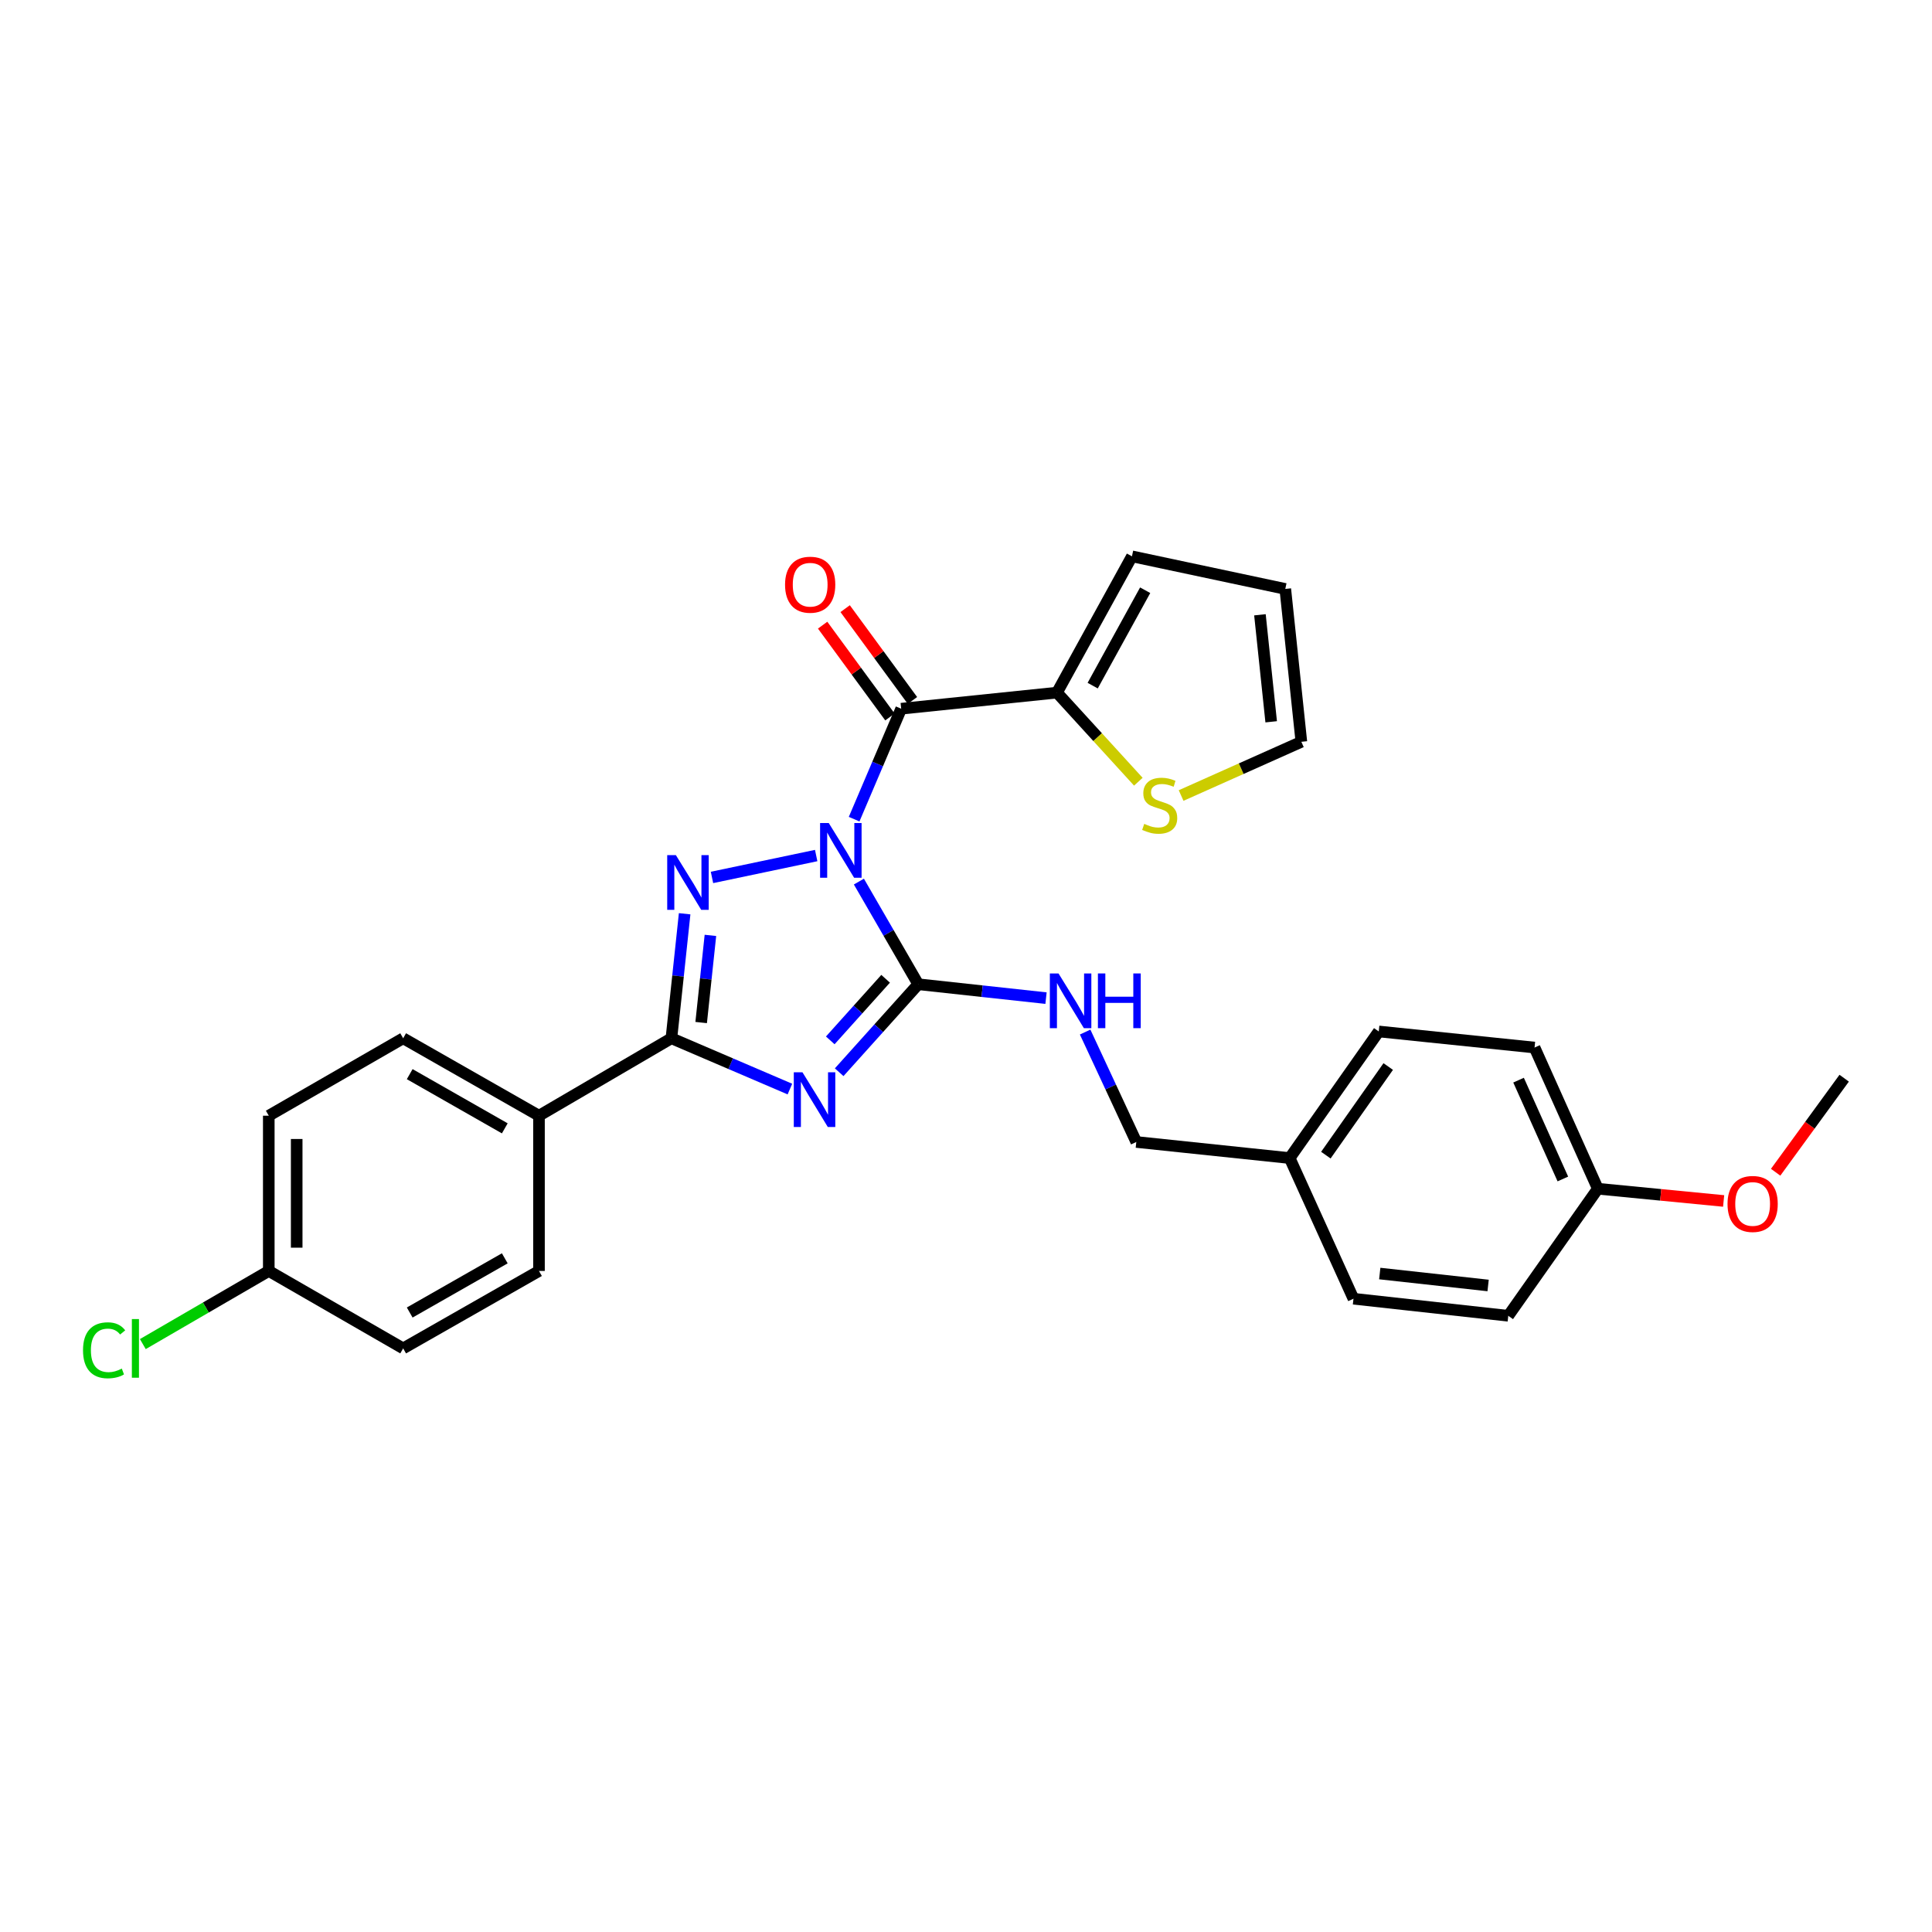 <?xml version='1.0' encoding='iso-8859-1'?>
<svg version='1.1' baseProfile='full'
              xmlns='http://www.w3.org/2000/svg'
                      xmlns:rdkit='http://www.rdkit.org/xml'
                      xmlns:xlink='http://www.w3.org/1999/xlink'
                  xml:space='preserve'
width='1000px' height='1000px' viewBox='0 0 1000 1000'>
<!-- END OF HEADER -->
<rect style='opacity:1.0;fill:#FFFFFF;stroke:none' width='1000' height='1000' x='0' y='0'> </rect>
<path class='bond-0' d='M 444.561,456.309 L 459.922,482.874' style='fill:none;fill-rule:evenodd;stroke:#0000FF;stroke-width:6px;stroke-linecap:butt;stroke-linejoin:miter;stroke-opacity:1' />
<path class='bond-0' d='M 459.922,482.874 L 475.284,509.439' style='fill:none;fill-rule:evenodd;stroke:#000000;stroke-width:6px;stroke-linecap:butt;stroke-linejoin:miter;stroke-opacity:1' />
<path class='bond-2' d='M 422.454,442.829 L 368.524,454.161' style='fill:none;fill-rule:evenodd;stroke:#0000FF;stroke-width:6px;stroke-linecap:butt;stroke-linejoin:miter;stroke-opacity:1' />
<path class='bond-4' d='M 442.097,423.995 L 454.275,395.411' style='fill:none;fill-rule:evenodd;stroke:#0000FF;stroke-width:6px;stroke-linecap:butt;stroke-linejoin:miter;stroke-opacity:1' />
<path class='bond-4' d='M 454.275,395.411 L 466.453,366.826' style='fill:none;fill-rule:evenodd;stroke:#000000;stroke-width:6px;stroke-linecap:butt;stroke-linejoin:miter;stroke-opacity:1' />
<path class='bond-1' d='M 475.284,509.439 L 454.82,532.212' style='fill:none;fill-rule:evenodd;stroke:#000000;stroke-width:6px;stroke-linecap:butt;stroke-linejoin:miter;stroke-opacity:1' />
<path class='bond-1' d='M 454.82,532.212 L 434.355,554.984' style='fill:none;fill-rule:evenodd;stroke:#0000FF;stroke-width:6px;stroke-linecap:butt;stroke-linejoin:miter;stroke-opacity:1' />
<path class='bond-1' d='M 458.396,506.612 L 444.071,522.553' style='fill:none;fill-rule:evenodd;stroke:#000000;stroke-width:6px;stroke-linecap:butt;stroke-linejoin:miter;stroke-opacity:1' />
<path class='bond-1' d='M 444.071,522.553 L 429.746,538.493' style='fill:none;fill-rule:evenodd;stroke:#0000FF;stroke-width:6px;stroke-linecap:butt;stroke-linejoin:miter;stroke-opacity:1' />
<path class='bond-6' d='M 475.284,509.439 L 508.349,513.035' style='fill:none;fill-rule:evenodd;stroke:#000000;stroke-width:6px;stroke-linecap:butt;stroke-linejoin:miter;stroke-opacity:1' />
<path class='bond-6' d='M 508.349,513.035 L 541.415,516.63' style='fill:none;fill-rule:evenodd;stroke:#0000FF;stroke-width:6px;stroke-linecap:butt;stroke-linejoin:miter;stroke-opacity:1' />
<path class='bond-28' d='M 408.852,563.701 L 378.188,550.556' style='fill:none;fill-rule:evenodd;stroke:#0000FF;stroke-width:6px;stroke-linecap:butt;stroke-linejoin:miter;stroke-opacity:1' />
<path class='bond-28' d='M 378.188,550.556 L 347.523,537.41' style='fill:none;fill-rule:evenodd;stroke:#000000;stroke-width:6px;stroke-linecap:butt;stroke-linejoin:miter;stroke-opacity:1' />
<path class='bond-3' d='M 354.369,472.961 L 350.946,505.186' style='fill:none;fill-rule:evenodd;stroke:#0000FF;stroke-width:6px;stroke-linecap:butt;stroke-linejoin:miter;stroke-opacity:1' />
<path class='bond-3' d='M 350.946,505.186 L 347.523,537.41' style='fill:none;fill-rule:evenodd;stroke:#000000;stroke-width:6px;stroke-linecap:butt;stroke-linejoin:miter;stroke-opacity:1' />
<path class='bond-3' d='M 367.712,484.155 L 365.316,506.712' style='fill:none;fill-rule:evenodd;stroke:#0000FF;stroke-width:6px;stroke-linecap:butt;stroke-linejoin:miter;stroke-opacity:1' />
<path class='bond-3' d='M 365.316,506.712 L 362.92,529.269' style='fill:none;fill-rule:evenodd;stroke:#000000;stroke-width:6px;stroke-linecap:butt;stroke-linejoin:miter;stroke-opacity:1' />
<path class='bond-8' d='M 347.523,537.41 L 278.978,577.487' style='fill:none;fill-rule:evenodd;stroke:#000000;stroke-width:6px;stroke-linecap:butt;stroke-linejoin:miter;stroke-opacity:1' />
<path class='bond-5' d='M 466.453,366.826 L 547.089,358.501' style='fill:none;fill-rule:evenodd;stroke:#000000;stroke-width:6px;stroke-linecap:butt;stroke-linejoin:miter;stroke-opacity:1' />
<path class='bond-9' d='M 472.281,362.554 L 454.866,338.797' style='fill:none;fill-rule:evenodd;stroke:#000000;stroke-width:6px;stroke-linecap:butt;stroke-linejoin:miter;stroke-opacity:1' />
<path class='bond-9' d='M 454.866,338.797 L 437.451,315.04' style='fill:none;fill-rule:evenodd;stroke:#FF0000;stroke-width:6px;stroke-linecap:butt;stroke-linejoin:miter;stroke-opacity:1' />
<path class='bond-9' d='M 460.626,371.098 L 443.211,347.341' style='fill:none;fill-rule:evenodd;stroke:#000000;stroke-width:6px;stroke-linecap:butt;stroke-linejoin:miter;stroke-opacity:1' />
<path class='bond-9' d='M 443.211,347.341 L 425.796,323.584' style='fill:none;fill-rule:evenodd;stroke:#FF0000;stroke-width:6px;stroke-linecap:butt;stroke-linejoin:miter;stroke-opacity:1' />
<path class='bond-7' d='M 547.089,358.501 L 568.145,381.557' style='fill:none;fill-rule:evenodd;stroke:#000000;stroke-width:6px;stroke-linecap:butt;stroke-linejoin:miter;stroke-opacity:1' />
<path class='bond-7' d='M 568.145,381.557 L 589.201,404.613' style='fill:none;fill-rule:evenodd;stroke:#CCCC00;stroke-width:6px;stroke-linecap:butt;stroke-linejoin:miter;stroke-opacity:1' />
<path class='bond-10' d='M 547.089,358.501 L 585.897,287.957' style='fill:none;fill-rule:evenodd;stroke:#000000;stroke-width:6px;stroke-linecap:butt;stroke-linejoin:miter;stroke-opacity:1' />
<path class='bond-10' d='M 565.571,354.884 L 592.737,305.504' style='fill:none;fill-rule:evenodd;stroke:#000000;stroke-width:6px;stroke-linecap:butt;stroke-linejoin:miter;stroke-opacity:1' />
<path class='bond-15' d='M 561.665,534.189 L 574.905,562.638' style='fill:none;fill-rule:evenodd;stroke:#0000FF;stroke-width:6px;stroke-linecap:butt;stroke-linejoin:miter;stroke-opacity:1' />
<path class='bond-15' d='M 574.905,562.638 L 588.145,591.087' style='fill:none;fill-rule:evenodd;stroke:#000000;stroke-width:6px;stroke-linecap:butt;stroke-linejoin:miter;stroke-opacity:1' />
<path class='bond-11' d='M 611.339,411.761 L 642.46,397.859' style='fill:none;fill-rule:evenodd;stroke:#CCCC00;stroke-width:6px;stroke-linecap:butt;stroke-linejoin:miter;stroke-opacity:1' />
<path class='bond-11' d='M 642.46,397.859 L 673.582,383.958' style='fill:none;fill-rule:evenodd;stroke:#000000;stroke-width:6px;stroke-linecap:butt;stroke-linejoin:miter;stroke-opacity:1' />
<path class='bond-13' d='M 278.978,577.487 L 208.675,537.41' style='fill:none;fill-rule:evenodd;stroke:#000000;stroke-width:6px;stroke-linecap:butt;stroke-linejoin:miter;stroke-opacity:1' />
<path class='bond-13' d='M 261.276,584.029 L 212.064,555.976' style='fill:none;fill-rule:evenodd;stroke:#000000;stroke-width:6px;stroke-linecap:butt;stroke-linejoin:miter;stroke-opacity:1' />
<path class='bond-14' d='M 278.978,577.487 L 278.978,657.849' style='fill:none;fill-rule:evenodd;stroke:#000000;stroke-width:6px;stroke-linecap:butt;stroke-linejoin:miter;stroke-opacity:1' />
<path class='bond-12' d='M 585.897,287.957 L 665.264,304.832' style='fill:none;fill-rule:evenodd;stroke:#000000;stroke-width:6px;stroke-linecap:butt;stroke-linejoin:miter;stroke-opacity:1' />
<path class='bond-29' d='M 673.582,383.958 L 665.264,304.832' style='fill:none;fill-rule:evenodd;stroke:#000000;stroke-width:6px;stroke-linecap:butt;stroke-linejoin:miter;stroke-opacity:1' />
<path class='bond-29' d='M 657.962,373.6 L 652.14,318.212' style='fill:none;fill-rule:evenodd;stroke:#000000;stroke-width:6px;stroke-linecap:butt;stroke-linejoin:miter;stroke-opacity:1' />
<path class='bond-19' d='M 208.675,537.41 L 139.118,577.487' style='fill:none;fill-rule:evenodd;stroke:#000000;stroke-width:6px;stroke-linecap:butt;stroke-linejoin:miter;stroke-opacity:1' />
<path class='bond-20' d='M 278.978,657.849 L 208.675,697.926' style='fill:none;fill-rule:evenodd;stroke:#000000;stroke-width:6px;stroke-linecap:butt;stroke-linejoin:miter;stroke-opacity:1' />
<path class='bond-20' d='M 261.276,651.307 L 212.064,679.36' style='fill:none;fill-rule:evenodd;stroke:#000000;stroke-width:6px;stroke-linecap:butt;stroke-linejoin:miter;stroke-opacity:1' />
<path class='bond-17' d='M 588.145,591.087 L 667.528,599.412' style='fill:none;fill-rule:evenodd;stroke:#000000;stroke-width:6px;stroke-linecap:butt;stroke-linejoin:miter;stroke-opacity:1' />
<path class='bond-16' d='M 139.118,657.849 L 208.675,697.926' style='fill:none;fill-rule:evenodd;stroke:#000000;stroke-width:6px;stroke-linecap:butt;stroke-linejoin:miter;stroke-opacity:1' />
<path class='bond-21' d='M 139.118,657.849 L 106.523,676.774' style='fill:none;fill-rule:evenodd;stroke:#000000;stroke-width:6px;stroke-linecap:butt;stroke-linejoin:miter;stroke-opacity:1' />
<path class='bond-21' d='M 106.523,676.774 L 73.927,695.699' style='fill:none;fill-rule:evenodd;stroke:#00CC00;stroke-width:6px;stroke-linecap:butt;stroke-linejoin:miter;stroke-opacity:1' />
<path class='bond-30' d='M 139.118,657.849 L 139.118,577.487' style='fill:none;fill-rule:evenodd;stroke:#000000;stroke-width:6px;stroke-linecap:butt;stroke-linejoin:miter;stroke-opacity:1' />
<path class='bond-30' d='M 153.569,645.795 L 153.569,589.541' style='fill:none;fill-rule:evenodd;stroke:#000000;stroke-width:6px;stroke-linecap:butt;stroke-linejoin:miter;stroke-opacity:1' />
<path class='bond-22' d='M 667.528,599.412 L 700.556,672.22' style='fill:none;fill-rule:evenodd;stroke:#000000;stroke-width:6px;stroke-linecap:butt;stroke-linejoin:miter;stroke-opacity:1' />
<path class='bond-23' d='M 667.528,599.412 L 713.642,533.885' style='fill:none;fill-rule:evenodd;stroke:#000000;stroke-width:6px;stroke-linecap:butt;stroke-linejoin:miter;stroke-opacity:1' />
<path class='bond-23' d='M 686.263,597.9 L 718.543,552.031' style='fill:none;fill-rule:evenodd;stroke:#000000;stroke-width:6px;stroke-linecap:butt;stroke-linejoin:miter;stroke-opacity:1' />
<path class='bond-18' d='M 827.033,615.284 L 794.278,542.211' style='fill:none;fill-rule:evenodd;stroke:#000000;stroke-width:6px;stroke-linecap:butt;stroke-linejoin:miter;stroke-opacity:1' />
<path class='bond-18' d='M 808.933,610.234 L 786.005,559.083' style='fill:none;fill-rule:evenodd;stroke:#000000;stroke-width:6px;stroke-linecap:butt;stroke-linejoin:miter;stroke-opacity:1' />
<path class='bond-26' d='M 827.033,615.284 L 859.592,618.451' style='fill:none;fill-rule:evenodd;stroke:#000000;stroke-width:6px;stroke-linecap:butt;stroke-linejoin:miter;stroke-opacity:1' />
<path class='bond-26' d='M 859.592,618.451 L 892.15,621.619' style='fill:none;fill-rule:evenodd;stroke:#FF0000;stroke-width:6px;stroke-linecap:butt;stroke-linejoin:miter;stroke-opacity:1' />
<path class='bond-31' d='M 827.033,615.284 L 780.678,681.051' style='fill:none;fill-rule:evenodd;stroke:#000000;stroke-width:6px;stroke-linecap:butt;stroke-linejoin:miter;stroke-opacity:1' />
<path class='bond-25' d='M 700.556,672.22 L 780.678,681.051' style='fill:none;fill-rule:evenodd;stroke:#000000;stroke-width:6px;stroke-linecap:butt;stroke-linejoin:miter;stroke-opacity:1' />
<path class='bond-25' d='M 714.158,659.181 L 770.243,665.362' style='fill:none;fill-rule:evenodd;stroke:#000000;stroke-width:6px;stroke-linecap:butt;stroke-linejoin:miter;stroke-opacity:1' />
<path class='bond-24' d='M 713.642,533.885 L 794.278,542.211' style='fill:none;fill-rule:evenodd;stroke:#000000;stroke-width:6px;stroke-linecap:butt;stroke-linejoin:miter;stroke-opacity:1' />
<path class='bond-27' d='M 919.067,606.748 L 936.806,582.411' style='fill:none;fill-rule:evenodd;stroke:#FF0000;stroke-width:6px;stroke-linecap:butt;stroke-linejoin:miter;stroke-opacity:1' />
<path class='bond-27' d='M 936.806,582.411 L 954.545,558.074' style='fill:none;fill-rule:evenodd;stroke:#000000;stroke-width:6px;stroke-linecap:butt;stroke-linejoin:miter;stroke-opacity:1' />
<path  class='atom-0' d='M 428.955 425.988
L 438.235 440.988
Q 439.155 442.468, 440.635 445.148
Q 442.115 447.828, 442.195 447.988
L 442.195 425.988
L 445.955 425.988
L 445.955 454.308
L 442.075 454.308
L 432.115 437.908
Q 430.955 435.988, 429.715 433.788
Q 428.515 431.588, 428.155 430.908
L 428.155 454.308
L 424.475 454.308
L 424.475 425.988
L 428.955 425.988
' fill='#0000FF'/>
<path  class='atom-2' d='M 415.347 555.009
L 424.627 570.009
Q 425.547 571.489, 427.027 574.169
Q 428.507 576.849, 428.587 577.009
L 428.587 555.009
L 432.347 555.009
L 432.347 583.329
L 428.467 583.329
L 418.507 566.929
Q 417.347 565.009, 416.107 562.809
Q 414.907 560.609, 414.547 559.929
L 414.547 583.329
L 410.867 583.329
L 410.867 555.009
L 415.347 555.009
' fill='#0000FF'/>
<path  class='atom-3' d='M 349.829 442.614
L 359.109 457.614
Q 360.029 459.094, 361.509 461.774
Q 362.989 464.454, 363.069 464.614
L 363.069 442.614
L 366.829 442.614
L 366.829 470.934
L 362.949 470.934
L 352.989 454.534
Q 351.829 452.614, 350.589 450.414
Q 349.389 448.214, 349.029 447.534
L 349.029 470.934
L 345.349 470.934
L 345.349 442.614
L 349.829 442.614
' fill='#0000FF'/>
<path  class='atom-7' d='M 547.878 503.854
L 557.158 518.854
Q 558.078 520.334, 559.558 523.014
Q 561.038 525.694, 561.118 525.854
L 561.118 503.854
L 564.878 503.854
L 564.878 532.174
L 560.998 532.174
L 551.038 515.774
Q 549.878 513.854, 548.638 511.654
Q 547.438 509.454, 547.078 508.774
L 547.078 532.174
L 543.398 532.174
L 543.398 503.854
L 547.878 503.854
' fill='#0000FF'/>
<path  class='atom-7' d='M 568.278 503.854
L 572.118 503.854
L 572.118 515.894
L 586.598 515.894
L 586.598 503.854
L 590.438 503.854
L 590.438 532.174
L 586.598 532.174
L 586.598 519.094
L 572.118 519.094
L 572.118 532.174
L 568.278 532.174
L 568.278 503.854
' fill='#0000FF'/>
<path  class='atom-8' d='M 592.252 426.433
Q 592.572 426.553, 593.892 427.113
Q 595.212 427.673, 596.652 428.033
Q 598.132 428.353, 599.572 428.353
Q 602.252 428.353, 603.812 427.073
Q 605.372 425.753, 605.372 423.473
Q 605.372 421.913, 604.572 420.953
Q 603.812 419.993, 602.612 419.473
Q 601.412 418.953, 599.412 418.353
Q 596.892 417.593, 595.372 416.873
Q 593.892 416.153, 592.812 414.633
Q 591.772 413.113, 591.772 410.553
Q 591.772 406.993, 594.172 404.793
Q 596.612 402.593, 601.412 402.593
Q 604.692 402.593, 608.412 404.153
L 607.492 407.233
Q 604.092 405.833, 601.532 405.833
Q 598.772 405.833, 597.252 406.993
Q 595.732 408.113, 595.772 410.073
Q 595.772 411.593, 596.532 412.513
Q 597.332 413.433, 598.452 413.953
Q 599.612 414.473, 601.532 415.073
Q 604.092 415.873, 605.612 416.673
Q 607.132 417.473, 608.212 419.113
Q 609.332 420.713, 609.332 423.473
Q 609.332 427.393, 606.692 429.513
Q 604.092 431.593, 599.732 431.593
Q 597.212 431.593, 595.292 431.033
Q 593.412 430.513, 591.172 429.593
L 592.252 426.433
' fill='#CCCC00'/>
<path  class='atom-10' d='M 406.344 302.64
Q 406.344 295.84, 409.704 292.04
Q 413.064 288.24, 419.344 288.24
Q 425.624 288.24, 428.984 292.04
Q 432.344 295.84, 432.344 302.64
Q 432.344 309.52, 428.944 313.44
Q 425.544 317.32, 419.344 317.32
Q 413.104 317.32, 409.704 313.44
Q 406.344 309.56, 406.344 302.64
M 419.344 314.12
Q 423.664 314.12, 425.984 311.24
Q 428.344 308.32, 428.344 302.64
Q 428.344 297.08, 425.984 294.28
Q 423.664 291.44, 419.344 291.44
Q 415.024 291.44, 412.664 294.24
Q 410.344 297.04, 410.344 302.64
Q 410.344 308.36, 412.664 311.24
Q 415.024 314.12, 419.344 314.12
' fill='#FF0000'/>
<path  class='atom-22' d='M 42.971 698.906
Q 42.971 691.866, 46.251 688.186
Q 49.571 684.466, 55.851 684.466
Q 61.691 684.466, 64.811 688.586
L 62.171 690.746
Q 59.891 687.746, 55.851 687.746
Q 51.571 687.746, 49.291 690.626
Q 47.051 693.466, 47.051 698.906
Q 47.051 704.506, 49.371 707.386
Q 51.731 710.266, 56.291 710.266
Q 59.411 710.266, 63.051 708.386
L 64.171 711.386
Q 62.691 712.346, 60.451 712.906
Q 58.211 713.466, 55.731 713.466
Q 49.571 713.466, 46.251 709.706
Q 42.971 705.946, 42.971 698.906
' fill='#00CC00'/>
<path  class='atom-22' d='M 68.251 682.746
L 71.931 682.746
L 71.931 713.106
L 68.251 713.106
L 68.251 682.746
' fill='#00CC00'/>
<path  class='atom-27' d='M 894.163 623.159
Q 894.163 616.359, 897.523 612.559
Q 900.883 608.759, 907.163 608.759
Q 913.443 608.759, 916.803 612.559
Q 920.163 616.359, 920.163 623.159
Q 920.163 630.039, 916.763 633.959
Q 913.363 637.839, 907.163 637.839
Q 900.923 637.839, 897.523 633.959
Q 894.163 630.079, 894.163 623.159
M 907.163 634.639
Q 911.483 634.639, 913.803 631.759
Q 916.163 628.839, 916.163 623.159
Q 916.163 617.599, 913.803 614.799
Q 911.483 611.959, 907.163 611.959
Q 902.843 611.959, 900.483 614.759
Q 898.163 617.559, 898.163 623.159
Q 898.163 628.879, 900.483 631.759
Q 902.843 634.639, 907.163 634.639
' fill='#FF0000'/>
</svg>
